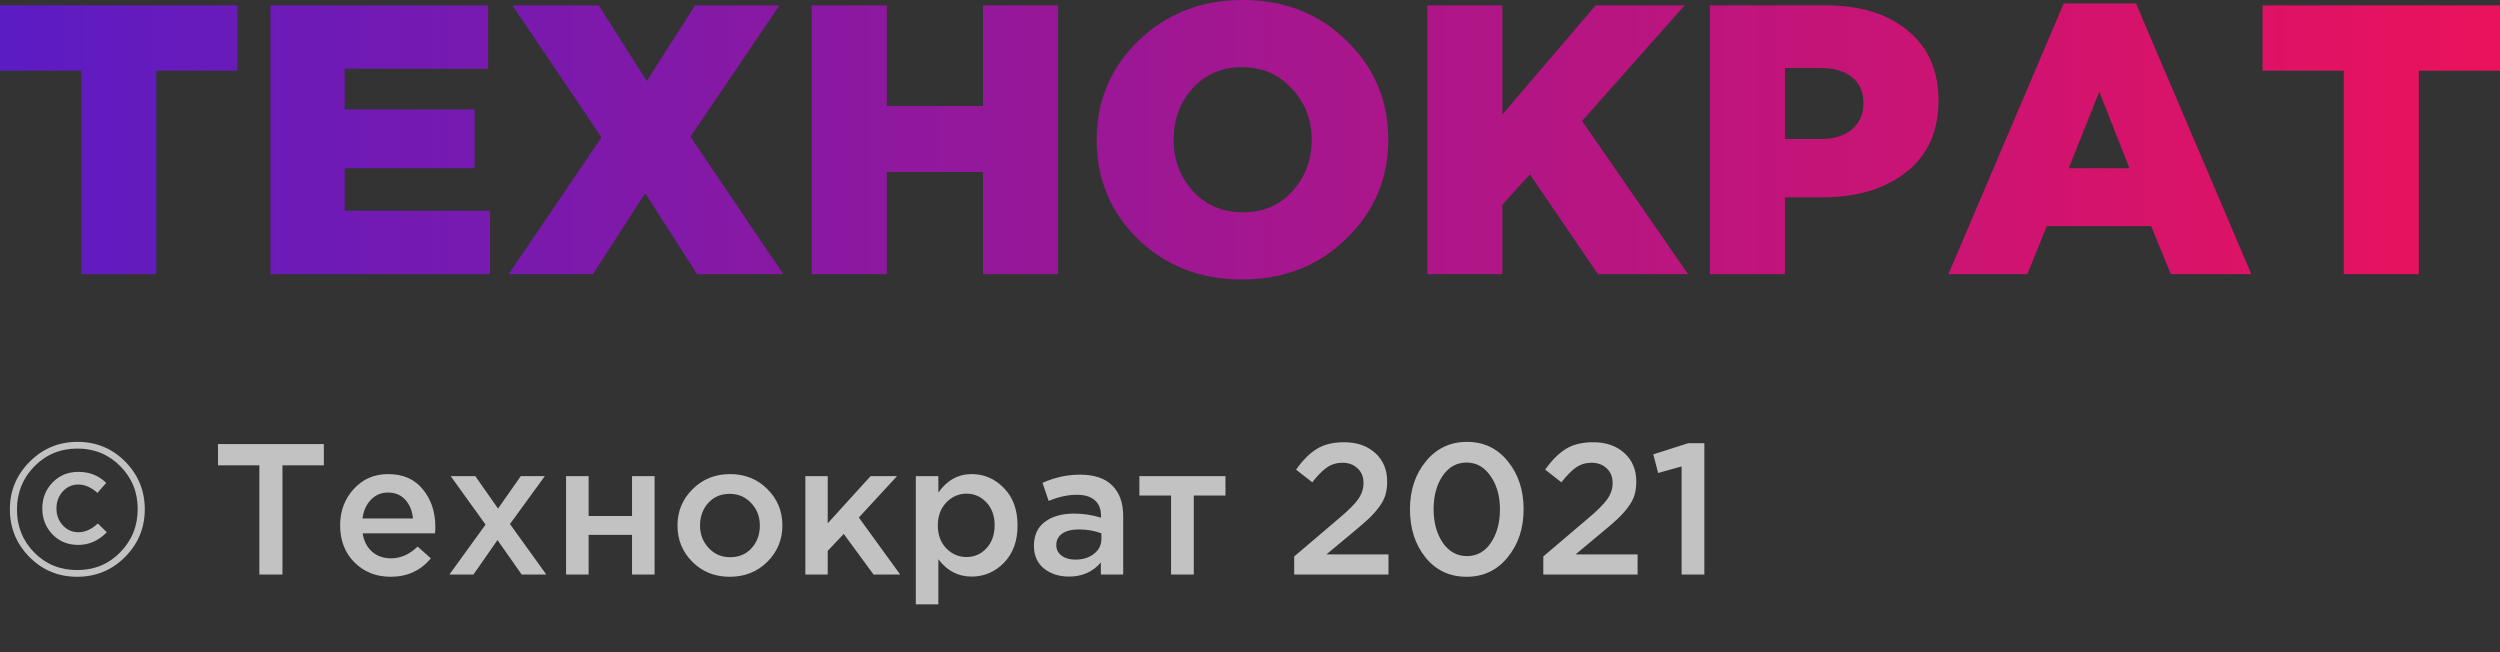 <?xml version="1.0" encoding="UTF-8"?> <svg xmlns="http://www.w3.org/2000/svg" width="161" height="42" viewBox="0 0 161 42" fill="none"><rect x="0" y="0" width="161" height="42" fill="#333333" stroke="none"/> <g clip-path="url(#clip0_934_58)"> <path d="M5.231 17.655V4.551H0V0.348H15.294V4.551H10.063V17.655H5.231Z" fill="url(#paint0_linear_934_58)"></path> <path d="M17.414 17.655V0.348H31.438V4.427H22.197V7.048H30.566V10.831H22.197V13.576H31.562V17.655H17.414Z" fill="url(#paint1_linear_934_58)"></path> <path d="M32.758 17.655L38.736 8.853L33.007 0.348H38.562L41.65 5.219L44.764 0.348H50.194L44.465 8.804L50.443 17.655H44.888L41.551 12.438L38.188 17.655H32.758Z" fill="url(#paint2_linear_934_58)"></path> <path d="M52.273 17.655V0.348H57.106V6.826H63.308V0.348H68.14V17.655H63.308V11.078H57.106V17.655H52.273Z" fill="url(#paint3_linear_934_58)"></path> <path d="M86.691 15.379C84.898 17.126 82.664 18 79.991 18C77.317 18 75.084 17.135 73.29 15.404C71.513 13.657 70.625 11.522 70.625 9C70.625 6.495 71.522 4.368 73.315 2.621C75.125 0.874 77.367 0 80.04 0C82.714 0 84.939 0.874 86.716 2.621C88.509 4.352 89.406 6.478 89.406 9C89.406 11.505 88.501 13.632 86.691 15.379ZM80.04 13.673C81.352 13.673 82.415 13.22 83.229 12.313C84.059 11.407 84.474 10.302 84.474 9C84.474 7.714 84.051 6.618 83.204 5.712C82.357 4.788 81.286 4.327 79.991 4.327C78.695 4.327 77.633 4.78 76.802 5.687C75.989 6.593 75.582 7.698 75.582 9C75.582 10.286 75.997 11.39 76.827 12.313C77.674 13.22 78.745 13.673 80.04 13.673Z" fill="url(#paint4_linear_934_58)"></path> <path d="M91.922 17.655V0.348H96.754V7.37L102.757 0.348H108.486L101.886 7.79L108.711 17.655H102.907L98.523 11.227L96.754 13.18V17.655H91.922Z" fill="url(#paint5_linear_934_58)"></path> <path d="M110.117 17.655V0.348H117.59C119.815 0.348 121.575 0.892 122.87 1.98C124.182 3.051 124.838 4.551 124.838 6.48C124.838 8.458 124.149 9.991 122.771 11.078C121.393 12.166 119.583 12.71 117.341 12.71H114.949V17.655H110.117ZM114.949 8.952H117.241C118.105 8.952 118.777 8.746 119.259 8.334C119.757 7.922 120.006 7.361 120.006 6.653C120.006 5.911 119.757 5.35 119.259 4.971C118.777 4.576 118.096 4.378 117.216 4.378H114.949V8.952Z" fill="url(#paint6_linear_934_58)"></path> <path d="M125.48 17.654L132.903 0.223H137.561L144.984 17.654H139.803L138.532 14.563H131.807L130.562 17.654H125.48ZM133.227 10.83H137.137L135.195 5.909L133.227 10.83Z" fill="url(#paint7_linear_934_58)"></path> <path d="M150.938 17.655V4.551H145.707V0.348H161.001V4.551H155.77V17.655H150.938Z" fill="url(#paint8_linear_934_58)"></path> </g> <path opacity="0.7" d="M8.052 35.872C7.204 36.72 6.176 37.144 4.968 37.144C3.76 37.144 2.736 36.72 1.896 35.872C1.056 35.024 0.636 34 0.636 32.8C0.636 31.608 1.06 30.588 1.908 29.74C2.756 28.884 3.784 28.456 4.992 28.456C6.2 28.456 7.224 28.88 8.064 29.728C8.904 30.576 9.324 31.6 9.324 32.8C9.324 33.992 8.9 35.016 8.052 35.872ZM4.968 36.712C6.072 36.712 6.996 36.332 7.74 35.572C8.492 34.804 8.868 33.872 8.868 32.776C8.868 31.696 8.496 30.78 7.752 30.028C7.008 29.268 6.088 28.888 4.992 28.888C3.888 28.888 2.96 29.272 2.208 30.04C1.464 30.8 1.092 31.728 1.092 32.824C1.092 33.904 1.464 34.824 2.208 35.584C2.952 36.336 3.872 36.712 4.968 36.712ZM5.028 35.092C4.372 35.092 3.824 34.868 3.384 34.42C2.944 33.964 2.724 33.404 2.724 32.74C2.724 32.084 2.944 31.528 3.384 31.072C3.824 30.616 4.38 30.388 5.052 30.388C5.756 30.388 6.352 30.624 6.84 31.096L6.276 31.744C5.876 31.384 5.468 31.204 5.052 31.204C4.644 31.204 4.304 31.356 4.032 31.66C3.768 31.956 3.636 32.32 3.636 32.752C3.636 33.168 3.772 33.528 4.044 33.832C4.316 34.128 4.652 34.276 5.052 34.276C5.484 34.276 5.9 34.088 6.3 33.712L6.876 34.276C6.356 34.82 5.74 35.092 5.028 35.092ZM16.703 37V29.968H14.039V28.6H20.855V29.968H18.191V37H16.703ZM25.156 37.144C24.228 37.144 23.452 36.836 22.828 36.22C22.212 35.604 21.904 34.808 21.904 33.832C21.904 32.912 22.196 32.132 22.78 31.492C23.364 30.852 24.104 30.532 25 30.532C25.96 30.532 26.704 30.86 27.232 31.516C27.768 32.164 28.036 32.972 28.036 33.94C28.036 34.116 28.028 34.252 28.012 34.348H23.356C23.436 34.852 23.64 35.248 23.968 35.536C24.296 35.816 24.7 35.956 25.18 35.956C25.804 35.956 26.376 35.704 26.896 35.2L27.748 35.956C27.092 36.748 26.228 37.144 25.156 37.144ZM23.344 33.388H26.596C26.548 32.9 26.384 32.5 26.104 32.188C25.824 31.876 25.452 31.72 24.988 31.72C24.548 31.72 24.18 31.876 23.884 32.188C23.588 32.492 23.408 32.892 23.344 33.388ZM28.942 37L31.27 33.784L29.026 30.664H30.61L32.074 32.752L33.538 30.664H35.086L32.842 33.748L35.182 37H33.598L32.038 34.78L30.49 37H28.942ZM36.455 37V30.664H37.907V33.232H40.703V30.664H42.155V37H40.703V34.444H37.907V37H36.455ZM46.99 37.144C46.03 37.144 45.23 36.824 44.59 36.184C43.95 35.544 43.63 34.764 43.63 33.844C43.63 32.924 43.954 32.144 44.602 31.504C45.25 30.856 46.054 30.532 47.014 30.532C47.974 30.532 48.774 30.852 49.414 31.492C50.062 32.132 50.386 32.916 50.386 33.844C50.386 34.756 50.062 35.536 49.414 36.184C48.766 36.824 47.958 37.144 46.99 37.144ZM47.014 35.884C47.59 35.884 48.054 35.688 48.406 35.296C48.758 34.904 48.934 34.42 48.934 33.844C48.934 33.276 48.75 32.796 48.382 32.404C48.014 32.004 47.55 31.804 46.99 31.804C46.422 31.804 45.962 32 45.61 32.392C45.258 32.784 45.082 33.268 45.082 33.844C45.082 34.404 45.266 34.884 45.634 35.284C46.002 35.684 46.462 35.884 47.014 35.884ZM51.865 37V30.664H53.305V33.7L56.065 30.664H57.769L55.309 33.328L57.973 37H56.257L54.337 34.384L53.305 35.476V37H51.865ZM58.978 38.92V30.664H60.43V31.72C60.99 30.928 61.706 30.532 62.578 30.532C63.378 30.532 64.07 30.832 64.654 31.432C65.238 32.024 65.53 32.828 65.53 33.844C65.53 34.844 65.238 35.644 64.654 36.244C64.07 36.836 63.378 37.132 62.578 37.132C61.706 37.132 60.99 36.76 60.43 36.016V38.92H58.978ZM62.242 35.872C62.754 35.872 63.182 35.684 63.526 35.308C63.878 34.932 64.054 34.436 64.054 33.82C64.054 33.22 63.878 32.732 63.526 32.356C63.174 31.98 62.746 31.792 62.242 31.792C61.738 31.792 61.302 31.984 60.934 32.368C60.574 32.752 60.394 33.244 60.394 33.844C60.394 34.436 60.574 34.924 60.934 35.308C61.302 35.684 61.738 35.872 62.242 35.872ZM72.334 37H70.894V36.22C70.382 36.828 69.698 37.132 68.841 37.132C68.21 37.132 67.674 36.96 67.234 36.616C66.802 36.264 66.585 35.776 66.585 35.152C66.585 34.472 66.822 33.956 67.293 33.604C67.766 33.252 68.385 33.076 69.153 33.076C69.769 33.076 70.353 33.164 70.906 33.34V33.22C70.906 32.78 70.769 32.444 70.498 32.212C70.234 31.98 69.85 31.864 69.346 31.864C68.769 31.864 68.165 31.996 67.534 32.26L67.138 31.096C67.921 30.744 68.725 30.568 69.549 30.568C70.469 30.568 71.162 30.8 71.626 31.264C72.097 31.728 72.334 32.388 72.334 33.244V37ZM70.93 34.708V34.348C70.498 34.18 70.013 34.096 69.478 34.096C69.022 34.096 68.665 34.184 68.409 34.36C68.153 34.536 68.025 34.784 68.025 35.104C68.025 35.392 68.141 35.62 68.374 35.788C68.606 35.956 68.897 36.04 69.249 36.04C69.737 36.04 70.138 35.916 70.45 35.668C70.769 35.42 70.93 35.1 70.93 34.708ZM75.416 37V31.912H73.376V30.664H78.92V31.912H76.88V37H75.416ZM83.346 37V35.836L86.238 33.376C86.83 32.88 87.238 32.472 87.462 32.152C87.694 31.824 87.81 31.476 87.81 31.108C87.81 30.708 87.682 30.392 87.426 30.16C87.17 29.92 86.846 29.8 86.454 29.8C86.086 29.8 85.754 29.9 85.458 30.1C85.17 30.3 84.854 30.62 84.51 31.06L83.466 30.244C83.898 29.636 84.342 29.192 84.798 28.912C85.262 28.624 85.85 28.48 86.562 28.48C87.386 28.48 88.054 28.712 88.566 29.176C89.078 29.64 89.334 30.252 89.334 31.012C89.334 31.34 89.294 31.636 89.214 31.9C89.134 32.156 88.99 32.42 88.782 32.692C88.582 32.956 88.362 33.2 88.122 33.424C87.89 33.64 87.566 33.92 87.15 34.264L85.422 35.704H89.418V37H83.346ZM94.449 37.144C93.361 37.144 92.481 36.732 91.809 35.908C91.137 35.076 90.801 34.04 90.801 32.8C90.801 31.576 91.141 30.548 91.821 29.716C92.509 28.876 93.393 28.456 94.473 28.456C95.553 28.456 96.429 28.872 97.101 29.704C97.781 30.536 98.121 31.568 98.121 32.8C98.121 34.024 97.777 35.056 97.089 35.896C96.409 36.728 95.529 37.144 94.449 37.144ZM92.913 34.948C93.313 35.524 93.833 35.812 94.473 35.812C95.113 35.812 95.625 35.528 96.009 34.96C96.401 34.384 96.597 33.664 96.597 32.8C96.597 31.952 96.397 31.24 95.997 30.664C95.597 30.08 95.081 29.788 94.449 29.788C93.809 29.788 93.293 30.076 92.901 30.652C92.517 31.22 92.325 31.936 92.325 32.8C92.325 33.648 92.521 34.364 92.913 34.948ZM99.389 37V35.836L102.281 33.376C102.873 32.88 103.281 32.472 103.505 32.152C103.737 31.824 103.853 31.476 103.853 31.108C103.853 30.708 103.725 30.392 103.469 30.16C103.213 29.92 102.889 29.8 102.497 29.8C102.129 29.8 101.797 29.9 101.501 30.1C101.213 30.3 100.897 30.62 100.553 31.06L99.509 30.244C99.941 29.636 100.385 29.192 100.841 28.912C101.305 28.624 101.893 28.48 102.605 28.48C103.429 28.48 104.097 28.712 104.609 29.176C105.121 29.64 105.377 30.252 105.377 31.012C105.377 31.34 105.337 31.636 105.257 31.9C105.177 32.156 105.033 32.42 104.825 32.692C104.625 32.956 104.405 33.2 104.165 33.424C103.933 33.64 103.609 33.92 103.193 34.264L101.465 35.704H105.461V37H99.389ZM108.296 37V30.04L106.784 30.46L106.472 29.26L108.728 28.54H109.76V37H108.296Z" fill="white"></path> <defs> <linearGradient id="paint0_linear_934_58" x1="169" y1="0.001" x2="-6.5" y2="0.002" gradientUnits="userSpaceOnUse"> <stop stop-color="#F21157"></stop> <stop offset="1" stop-color="#561CC8"></stop> </linearGradient> <linearGradient id="paint1_linear_934_58" x1="168.999" y1="0.001" x2="-6.501" y2="0.002" gradientUnits="userSpaceOnUse"> <stop stop-color="#F21157"></stop> <stop offset="1" stop-color="#561CC8"></stop> </linearGradient> <linearGradient id="paint2_linear_934_58" x1="168.999" y1="0.001" x2="-6.501" y2="0.002" gradientUnits="userSpaceOnUse"> <stop stop-color="#F21157"></stop> <stop offset="1" stop-color="#561CC8"></stop> </linearGradient> <linearGradient id="paint3_linear_934_58" x1="169.001" y1="0.001" x2="-6.499" y2="0.002" gradientUnits="userSpaceOnUse"> <stop stop-color="#F21157"></stop> <stop offset="1" stop-color="#561CC8"></stop> </linearGradient> <linearGradient id="paint4_linear_934_58" x1="169.001" y1="-2.4363e-05" x2="-6.499" y2="4.3841e-07" gradientUnits="userSpaceOnUse"> <stop stop-color="#F21157"></stop> <stop offset="1" stop-color="#561CC8"></stop> </linearGradient> <linearGradient id="paint5_linear_934_58" x1="169" y1="0.001" x2="-6.5" y2="0.002" gradientUnits="userSpaceOnUse"> <stop stop-color="#F21157"></stop> <stop offset="1" stop-color="#561CC8"></stop> </linearGradient> <linearGradient id="paint6_linear_934_58" x1="169" y1="0.001" x2="-6.5" y2="0.002" gradientUnits="userSpaceOnUse"> <stop stop-color="#F21157"></stop> <stop offset="1" stop-color="#561CC8"></stop> </linearGradient> <linearGradient id="paint7_linear_934_58" x1="168.998" y1="0" x2="-6.501" y2="0" gradientUnits="userSpaceOnUse"> <stop stop-color="#F21157"></stop> <stop offset="1" stop-color="#561CC8"></stop> </linearGradient> <linearGradient id="paint8_linear_934_58" x1="169.001" y1="0.001" x2="-6.499" y2="0.002" gradientUnits="userSpaceOnUse"> <stop stop-color="#F21157"></stop> <stop offset="1" stop-color="#561CC8"></stop> </linearGradient> <clipPath id="clip0_934_58"> <rect width="161" height="18" fill="white"></rect> </clipPath> </defs> </svg> 
